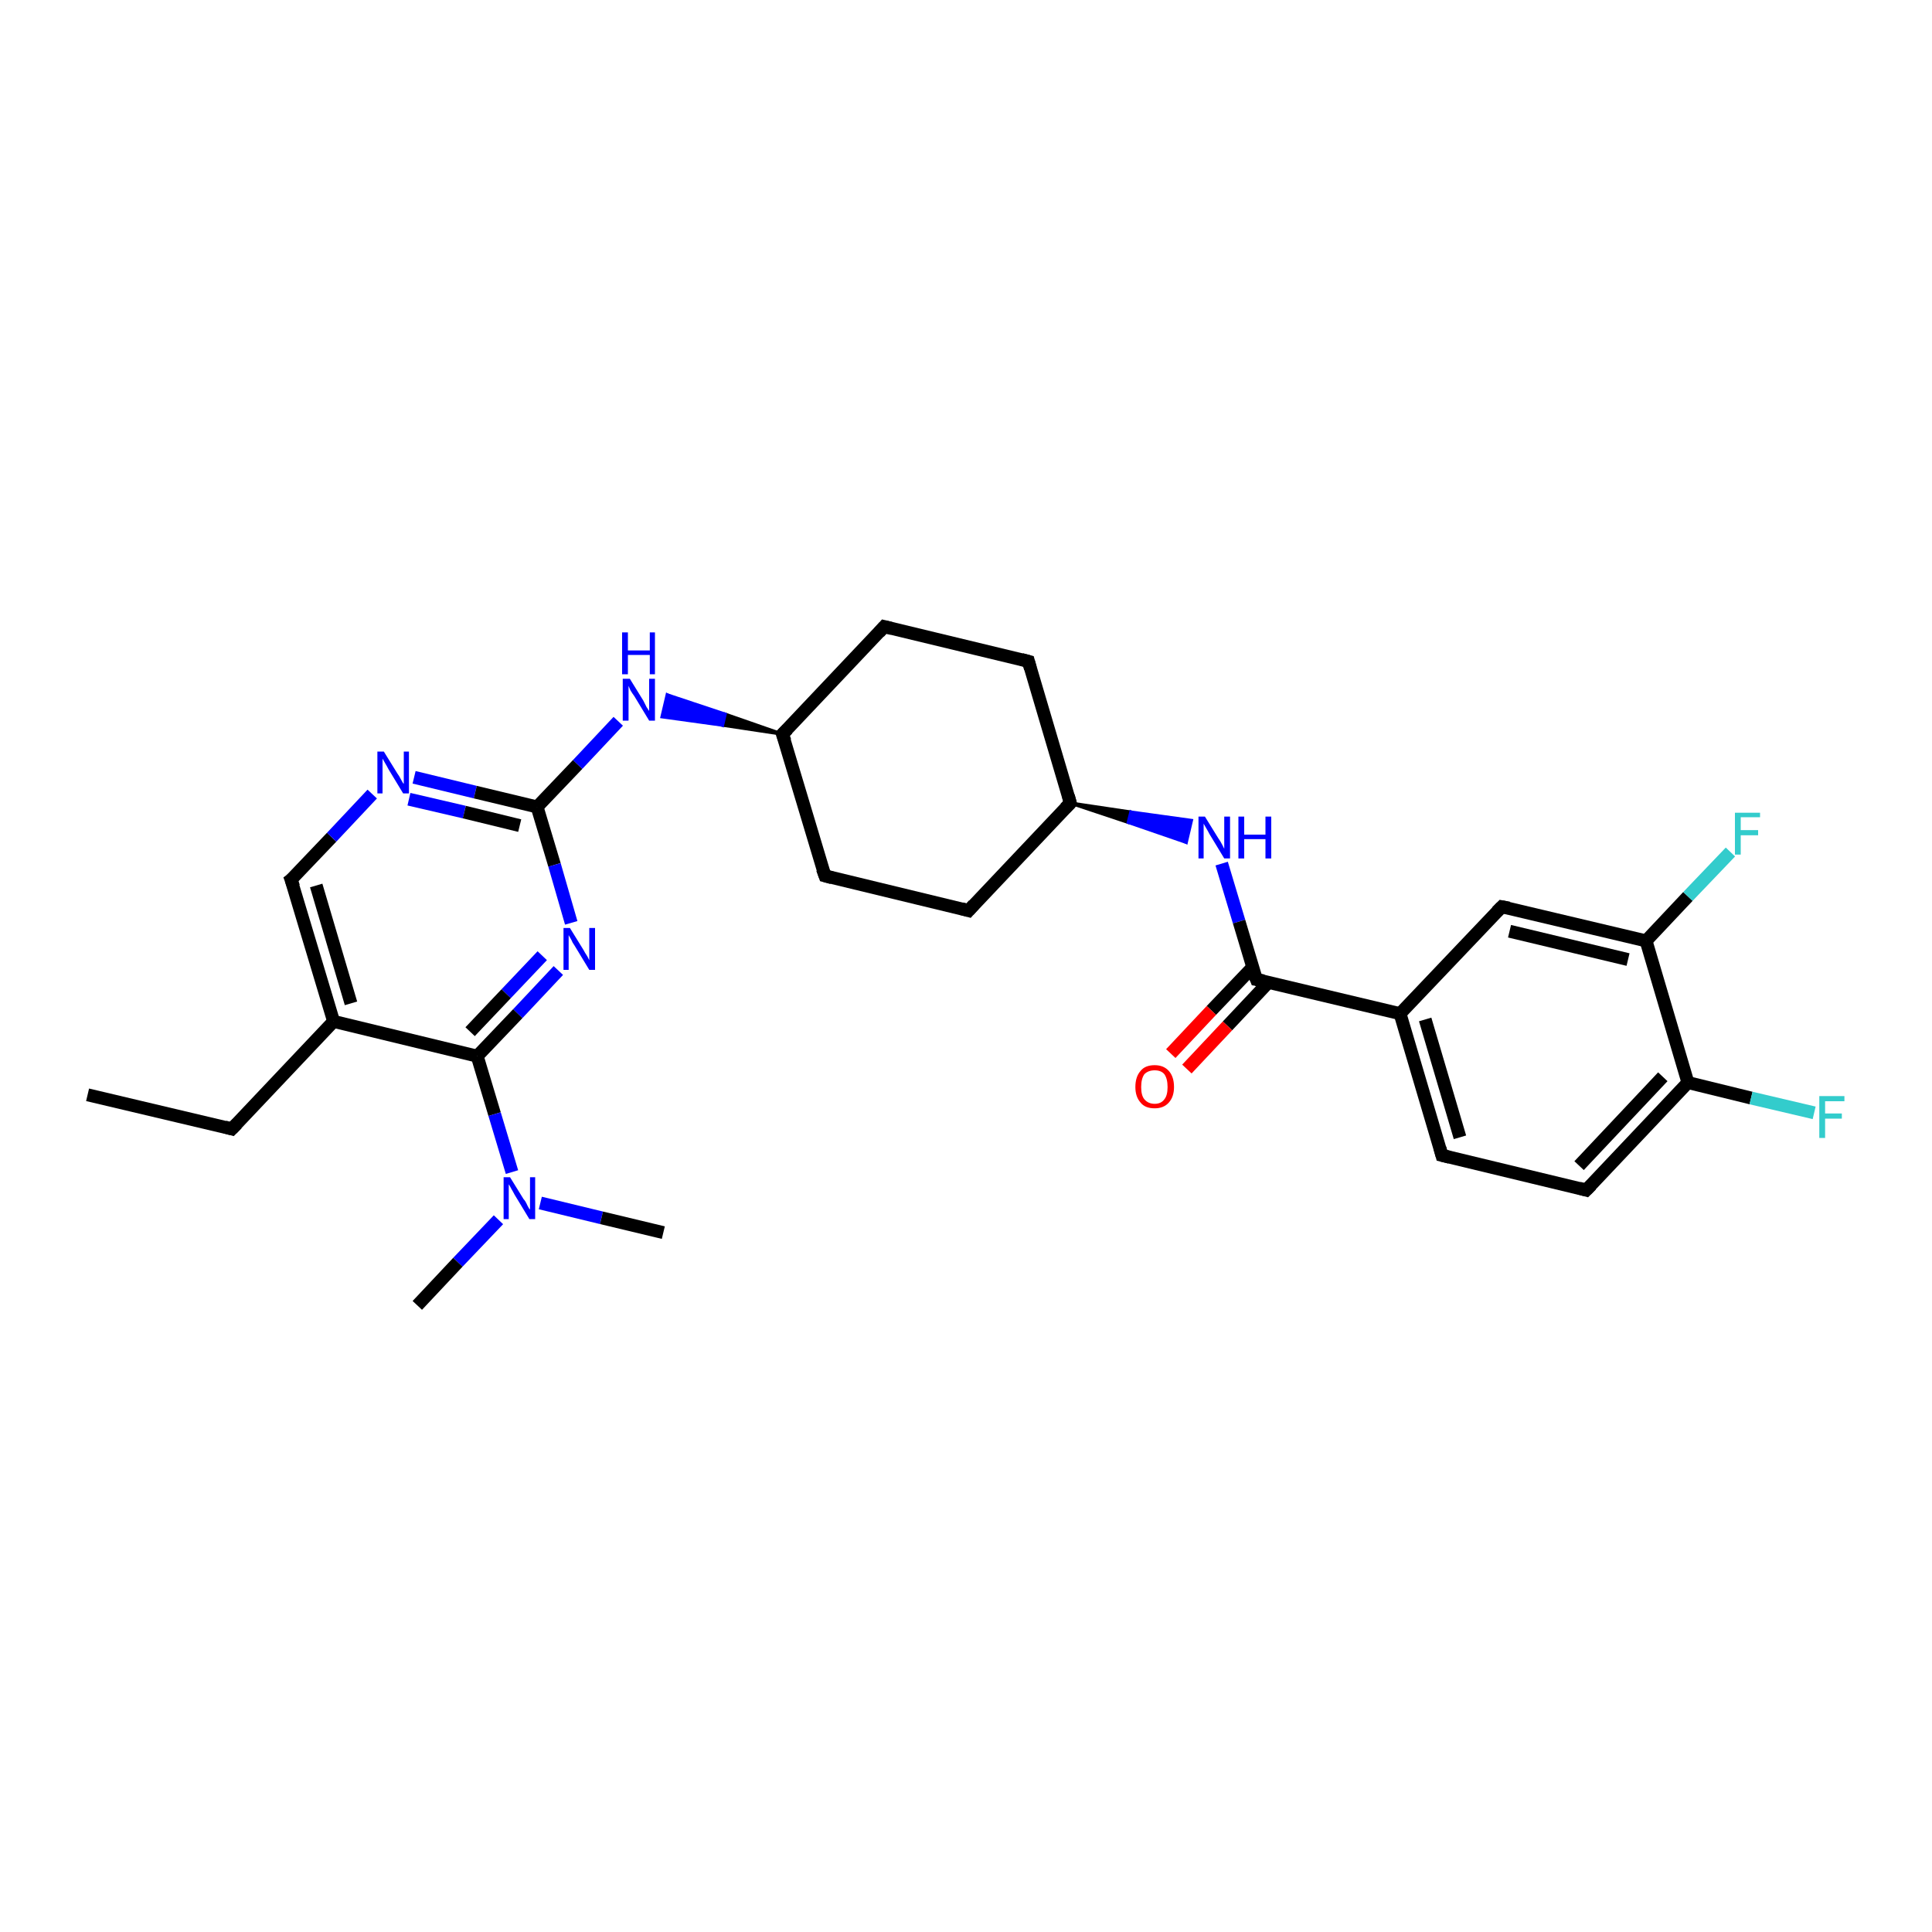 <?xml version='1.0' encoding='iso-8859-1'?>
<svg version='1.1' baseProfile='full'
              xmlns='http://www.w3.org/2000/svg'
                      xmlns:rdkit='http://www.rdkit.org/xml'
                      xmlns:xlink='http://www.w3.org/1999/xlink'
                  xml:space='preserve'
width='300px' height='300px' viewBox='0 0 300 300'>
<!-- END OF HEADER -->
<rect style='opacity:1.0;fill:#FFFFFF;stroke:none' width='300.0' height='300.0' x='0.0' y='0.0'> </rect>
<path class='bond-0 atom-0 atom-1' d='M 13.6,170.0 L 36.0,175.3' style='fill:none;fill-rule:evenodd;stroke:#000000;stroke-width:2.0px;stroke-linecap:butt;stroke-linejoin:miter;stroke-opacity:1' />
<path class='bond-1 atom-1 atom-2' d='M 36.0,175.3 L 51.8,158.6' style='fill:none;fill-rule:evenodd;stroke:#000000;stroke-width:2.0px;stroke-linecap:butt;stroke-linejoin:miter;stroke-opacity:1' />
<path class='bond-2 atom-2 atom-3' d='M 51.8,158.6 L 45.2,136.6' style='fill:none;fill-rule:evenodd;stroke:#000000;stroke-width:2.0px;stroke-linecap:butt;stroke-linejoin:miter;stroke-opacity:1' />
<path class='bond-2 atom-2 atom-3' d='M 54.5,155.8 L 49.1,137.5' style='fill:none;fill-rule:evenodd;stroke:#000000;stroke-width:2.0px;stroke-linecap:butt;stroke-linejoin:miter;stroke-opacity:1' />
<path class='bond-3 atom-3 atom-4' d='M 45.2,136.6 L 51.5,130.0' style='fill:none;fill-rule:evenodd;stroke:#000000;stroke-width:2.0px;stroke-linecap:butt;stroke-linejoin:miter;stroke-opacity:1' />
<path class='bond-3 atom-3 atom-4' d='M 51.5,130.0 L 57.8,123.3' style='fill:none;fill-rule:evenodd;stroke:#0000FF;stroke-width:2.0px;stroke-linecap:butt;stroke-linejoin:miter;stroke-opacity:1' />
<path class='bond-4 atom-4 atom-5' d='M 64.3,120.7 L 73.8,123.0' style='fill:none;fill-rule:evenodd;stroke:#0000FF;stroke-width:2.0px;stroke-linecap:butt;stroke-linejoin:miter;stroke-opacity:1' />
<path class='bond-4 atom-4 atom-5' d='M 73.8,123.0 L 83.4,125.3' style='fill:none;fill-rule:evenodd;stroke:#000000;stroke-width:2.0px;stroke-linecap:butt;stroke-linejoin:miter;stroke-opacity:1' />
<path class='bond-4 atom-4 atom-5' d='M 63.5,124.1 L 72.1,126.1' style='fill:none;fill-rule:evenodd;stroke:#0000FF;stroke-width:2.0px;stroke-linecap:butt;stroke-linejoin:miter;stroke-opacity:1' />
<path class='bond-4 atom-4 atom-5' d='M 72.1,126.1 L 80.7,128.2' style='fill:none;fill-rule:evenodd;stroke:#000000;stroke-width:2.0px;stroke-linecap:butt;stroke-linejoin:miter;stroke-opacity:1' />
<path class='bond-5 atom-5 atom-6' d='M 83.4,125.3 L 89.7,118.7' style='fill:none;fill-rule:evenodd;stroke:#000000;stroke-width:2.0px;stroke-linecap:butt;stroke-linejoin:miter;stroke-opacity:1' />
<path class='bond-5 atom-5 atom-6' d='M 89.7,118.7 L 96.0,112.0' style='fill:none;fill-rule:evenodd;stroke:#0000FF;stroke-width:2.0px;stroke-linecap:butt;stroke-linejoin:miter;stroke-opacity:1' />
<path class='bond-6 atom-7 atom-6' d='M 121.5,114.0 L 112.2,112.6 L 112.6,110.9 Z' style='fill:#000000;fill-rule:evenodd;fill-opacity:1;stroke:#000000;stroke-width:0.5px;stroke-linecap:butt;stroke-linejoin:miter;stroke-opacity:1;' />
<path class='bond-6 atom-7 atom-6' d='M 112.2,112.6 L 103.6,107.9 L 102.8,111.3 Z' style='fill:#0000FF;fill-rule:evenodd;fill-opacity:1;stroke:#0000FF;stroke-width:0.5px;stroke-linecap:butt;stroke-linejoin:miter;stroke-opacity:1;' />
<path class='bond-6 atom-7 atom-6' d='M 112.2,112.6 L 112.6,110.9 L 103.6,107.9 Z' style='fill:#0000FF;fill-rule:evenodd;fill-opacity:1;stroke:#0000FF;stroke-width:0.5px;stroke-linecap:butt;stroke-linejoin:miter;stroke-opacity:1;' />
<path class='bond-7 atom-7 atom-8' d='M 121.5,114.0 L 128.1,136.0' style='fill:none;fill-rule:evenodd;stroke:#000000;stroke-width:2.0px;stroke-linecap:butt;stroke-linejoin:miter;stroke-opacity:1' />
<path class='bond-8 atom-8 atom-9' d='M 128.1,136.0 L 150.4,141.4' style='fill:none;fill-rule:evenodd;stroke:#000000;stroke-width:2.0px;stroke-linecap:butt;stroke-linejoin:miter;stroke-opacity:1' />
<path class='bond-9 atom-9 atom-10' d='M 150.4,141.4 L 166.2,124.7' style='fill:none;fill-rule:evenodd;stroke:#000000;stroke-width:2.0px;stroke-linecap:butt;stroke-linejoin:miter;stroke-opacity:1' />
<path class='bond-10 atom-10 atom-11' d='M 166.2,124.7 L 159.7,102.7' style='fill:none;fill-rule:evenodd;stroke:#000000;stroke-width:2.0px;stroke-linecap:butt;stroke-linejoin:miter;stroke-opacity:1' />
<path class='bond-11 atom-11 atom-12' d='M 159.7,102.7 L 137.3,97.3' style='fill:none;fill-rule:evenodd;stroke:#000000;stroke-width:2.0px;stroke-linecap:butt;stroke-linejoin:miter;stroke-opacity:1' />
<path class='bond-12 atom-10 atom-13' d='M 166.2,124.7 L 175.6,126.1 L 175.2,127.7 Z' style='fill:#000000;fill-rule:evenodd;fill-opacity:1;stroke:#000000;stroke-width:0.5px;stroke-linecap:butt;stroke-linejoin:miter;stroke-opacity:1;' />
<path class='bond-12 atom-10 atom-13' d='M 175.6,126.1 L 184.2,130.8 L 185.0,127.4 Z' style='fill:#0000FF;fill-rule:evenodd;fill-opacity:1;stroke:#0000FF;stroke-width:0.5px;stroke-linecap:butt;stroke-linejoin:miter;stroke-opacity:1;' />
<path class='bond-12 atom-10 atom-13' d='M 175.6,126.1 L 175.2,127.7 L 184.2,130.8 Z' style='fill:#0000FF;fill-rule:evenodd;fill-opacity:1;stroke:#0000FF;stroke-width:0.5px;stroke-linecap:butt;stroke-linejoin:miter;stroke-opacity:1;' />
<path class='bond-13 atom-13 atom-14' d='M 189.7,134.1 L 192.4,143.1' style='fill:none;fill-rule:evenodd;stroke:#0000FF;stroke-width:2.0px;stroke-linecap:butt;stroke-linejoin:miter;stroke-opacity:1' />
<path class='bond-13 atom-13 atom-14' d='M 192.4,143.1 L 195.1,152.1' style='fill:none;fill-rule:evenodd;stroke:#000000;stroke-width:2.0px;stroke-linecap:butt;stroke-linejoin:miter;stroke-opacity:1' />
<path class='bond-14 atom-14 atom-15' d='M 194.5,150.2 L 188.1,156.9' style='fill:none;fill-rule:evenodd;stroke:#000000;stroke-width:2.0px;stroke-linecap:butt;stroke-linejoin:miter;stroke-opacity:1' />
<path class='bond-14 atom-14 atom-15' d='M 188.1,156.9 L 181.8,163.6' style='fill:none;fill-rule:evenodd;stroke:#FF0000;stroke-width:2.0px;stroke-linecap:butt;stroke-linejoin:miter;stroke-opacity:1' />
<path class='bond-14 atom-14 atom-15' d='M 197.0,152.5 L 190.6,159.3' style='fill:none;fill-rule:evenodd;stroke:#000000;stroke-width:2.0px;stroke-linecap:butt;stroke-linejoin:miter;stroke-opacity:1' />
<path class='bond-14 atom-14 atom-15' d='M 190.6,159.3 L 184.3,166.0' style='fill:none;fill-rule:evenodd;stroke:#FF0000;stroke-width:2.0px;stroke-linecap:butt;stroke-linejoin:miter;stroke-opacity:1' />
<path class='bond-15 atom-14 atom-16' d='M 195.1,152.1 L 217.4,157.4' style='fill:none;fill-rule:evenodd;stroke:#000000;stroke-width:2.0px;stroke-linecap:butt;stroke-linejoin:miter;stroke-opacity:1' />
<path class='bond-16 atom-16 atom-17' d='M 217.4,157.4 L 223.9,179.4' style='fill:none;fill-rule:evenodd;stroke:#000000;stroke-width:2.0px;stroke-linecap:butt;stroke-linejoin:miter;stroke-opacity:1' />
<path class='bond-16 atom-16 atom-17' d='M 221.3,158.3 L 226.7,176.6' style='fill:none;fill-rule:evenodd;stroke:#000000;stroke-width:2.0px;stroke-linecap:butt;stroke-linejoin:miter;stroke-opacity:1' />
<path class='bond-17 atom-17 atom-18' d='M 223.9,179.4 L 246.3,184.8' style='fill:none;fill-rule:evenodd;stroke:#000000;stroke-width:2.0px;stroke-linecap:butt;stroke-linejoin:miter;stroke-opacity:1' />
<path class='bond-18 atom-18 atom-19' d='M 246.3,184.8 L 262.1,168.1' style='fill:none;fill-rule:evenodd;stroke:#000000;stroke-width:2.0px;stroke-linecap:butt;stroke-linejoin:miter;stroke-opacity:1' />
<path class='bond-18 atom-18 atom-19' d='M 245.2,181.0 L 258.2,167.2' style='fill:none;fill-rule:evenodd;stroke:#000000;stroke-width:2.0px;stroke-linecap:butt;stroke-linejoin:miter;stroke-opacity:1' />
<path class='bond-19 atom-19 atom-20' d='M 262.1,168.1 L 271.9,170.5' style='fill:none;fill-rule:evenodd;stroke:#000000;stroke-width:2.0px;stroke-linecap:butt;stroke-linejoin:miter;stroke-opacity:1' />
<path class='bond-19 atom-19 atom-20' d='M 271.9,170.5 L 281.7,172.8' style='fill:none;fill-rule:evenodd;stroke:#33CCCC;stroke-width:2.0px;stroke-linecap:butt;stroke-linejoin:miter;stroke-opacity:1' />
<path class='bond-20 atom-19 atom-21' d='M 262.1,168.1 L 255.6,146.1' style='fill:none;fill-rule:evenodd;stroke:#000000;stroke-width:2.0px;stroke-linecap:butt;stroke-linejoin:miter;stroke-opacity:1' />
<path class='bond-21 atom-21 atom-22' d='M 255.6,146.1 L 262.1,139.2' style='fill:none;fill-rule:evenodd;stroke:#000000;stroke-width:2.0px;stroke-linecap:butt;stroke-linejoin:miter;stroke-opacity:1' />
<path class='bond-21 atom-21 atom-22' d='M 262.1,139.2 L 268.7,132.3' style='fill:none;fill-rule:evenodd;stroke:#33CCCC;stroke-width:2.0px;stroke-linecap:butt;stroke-linejoin:miter;stroke-opacity:1' />
<path class='bond-22 atom-21 atom-23' d='M 255.6,146.1 L 233.2,140.8' style='fill:none;fill-rule:evenodd;stroke:#000000;stroke-width:2.0px;stroke-linecap:butt;stroke-linejoin:miter;stroke-opacity:1' />
<path class='bond-22 atom-21 atom-23' d='M 252.8,149.0 L 234.4,144.6' style='fill:none;fill-rule:evenodd;stroke:#000000;stroke-width:2.0px;stroke-linecap:butt;stroke-linejoin:miter;stroke-opacity:1' />
<path class='bond-23 atom-5 atom-24' d='M 83.4,125.3 L 86.1,134.3' style='fill:none;fill-rule:evenodd;stroke:#000000;stroke-width:2.0px;stroke-linecap:butt;stroke-linejoin:miter;stroke-opacity:1' />
<path class='bond-23 atom-5 atom-24' d='M 86.1,134.3 L 88.7,143.3' style='fill:none;fill-rule:evenodd;stroke:#0000FF;stroke-width:2.0px;stroke-linecap:butt;stroke-linejoin:miter;stroke-opacity:1' />
<path class='bond-24 atom-24 atom-25' d='M 86.7,150.7 L 80.4,157.4' style='fill:none;fill-rule:evenodd;stroke:#0000FF;stroke-width:2.0px;stroke-linecap:butt;stroke-linejoin:miter;stroke-opacity:1' />
<path class='bond-24 atom-24 atom-25' d='M 80.4,157.4 L 74.1,164.0' style='fill:none;fill-rule:evenodd;stroke:#000000;stroke-width:2.0px;stroke-linecap:butt;stroke-linejoin:miter;stroke-opacity:1' />
<path class='bond-24 atom-24 atom-25' d='M 84.2,148.4 L 78.6,154.3' style='fill:none;fill-rule:evenodd;stroke:#0000FF;stroke-width:2.0px;stroke-linecap:butt;stroke-linejoin:miter;stroke-opacity:1' />
<path class='bond-24 atom-24 atom-25' d='M 78.6,154.3 L 73.0,160.2' style='fill:none;fill-rule:evenodd;stroke:#000000;stroke-width:2.0px;stroke-linecap:butt;stroke-linejoin:miter;stroke-opacity:1' />
<path class='bond-25 atom-25 atom-26' d='M 74.1,164.0 L 76.8,173.0' style='fill:none;fill-rule:evenodd;stroke:#000000;stroke-width:2.0px;stroke-linecap:butt;stroke-linejoin:miter;stroke-opacity:1' />
<path class='bond-25 atom-25 atom-26' d='M 76.8,173.0 L 79.5,182.0' style='fill:none;fill-rule:evenodd;stroke:#0000FF;stroke-width:2.0px;stroke-linecap:butt;stroke-linejoin:miter;stroke-opacity:1' />
<path class='bond-26 atom-26 atom-27' d='M 83.9,186.8 L 93.4,189.1' style='fill:none;fill-rule:evenodd;stroke:#0000FF;stroke-width:2.0px;stroke-linecap:butt;stroke-linejoin:miter;stroke-opacity:1' />
<path class='bond-26 atom-26 atom-27' d='M 93.4,189.1 L 103.0,191.4' style='fill:none;fill-rule:evenodd;stroke:#000000;stroke-width:2.0px;stroke-linecap:butt;stroke-linejoin:miter;stroke-opacity:1' />
<path class='bond-27 atom-26 atom-28' d='M 77.4,189.4 L 71.1,196.0' style='fill:none;fill-rule:evenodd;stroke:#0000FF;stroke-width:2.0px;stroke-linecap:butt;stroke-linejoin:miter;stroke-opacity:1' />
<path class='bond-27 atom-26 atom-28' d='M 71.1,196.0 L 64.8,202.7' style='fill:none;fill-rule:evenodd;stroke:#000000;stroke-width:2.0px;stroke-linecap:butt;stroke-linejoin:miter;stroke-opacity:1' />
<path class='bond-28 atom-25 atom-2' d='M 74.1,164.0 L 51.8,158.6' style='fill:none;fill-rule:evenodd;stroke:#000000;stroke-width:2.0px;stroke-linecap:butt;stroke-linejoin:miter;stroke-opacity:1' />
<path class='bond-29 atom-12 atom-7' d='M 137.3,97.3 L 121.5,114.0' style='fill:none;fill-rule:evenodd;stroke:#000000;stroke-width:2.0px;stroke-linecap:butt;stroke-linejoin:miter;stroke-opacity:1' />
<path class='bond-30 atom-23 atom-16' d='M 233.2,140.8 L 217.4,157.4' style='fill:none;fill-rule:evenodd;stroke:#000000;stroke-width:2.0px;stroke-linecap:butt;stroke-linejoin:miter;stroke-opacity:1' />
<path d='M 34.9,175.0 L 36.0,175.3 L 36.8,174.5' style='fill:none;stroke:#000000;stroke-width:2.0px;stroke-linecap:butt;stroke-linejoin:miter;stroke-opacity:1;' />
<path d='M 45.6,137.7 L 45.2,136.6 L 45.6,136.3' style='fill:none;stroke:#000000;stroke-width:2.0px;stroke-linecap:butt;stroke-linejoin:miter;stroke-opacity:1;' />
<path d='M 121.9,115.1 L 121.5,114.0 L 122.3,113.2' style='fill:none;stroke:#000000;stroke-width:2.0px;stroke-linecap:butt;stroke-linejoin:miter;stroke-opacity:1;' />
<path d='M 127.7,134.9 L 128.1,136.0 L 129.2,136.3' style='fill:none;stroke:#000000;stroke-width:2.0px;stroke-linecap:butt;stroke-linejoin:miter;stroke-opacity:1;' />
<path d='M 149.3,141.1 L 150.4,141.4 L 151.2,140.5' style='fill:none;stroke:#000000;stroke-width:2.0px;stroke-linecap:butt;stroke-linejoin:miter;stroke-opacity:1;' />
<path d='M 165.4,125.5 L 166.2,124.7 L 165.9,123.6' style='fill:none;stroke:#000000;stroke-width:2.0px;stroke-linecap:butt;stroke-linejoin:miter;stroke-opacity:1;' />
<path d='M 160.0,103.8 L 159.7,102.7 L 158.6,102.4' style='fill:none;stroke:#000000;stroke-width:2.0px;stroke-linecap:butt;stroke-linejoin:miter;stroke-opacity:1;' />
<path d='M 138.5,97.6 L 137.3,97.3 L 136.5,98.2' style='fill:none;stroke:#000000;stroke-width:2.0px;stroke-linecap:butt;stroke-linejoin:miter;stroke-opacity:1;' />
<path d='M 194.9,151.6 L 195.1,152.1 L 196.2,152.3' style='fill:none;stroke:#000000;stroke-width:2.0px;stroke-linecap:butt;stroke-linejoin:miter;stroke-opacity:1;' />
<path d='M 223.6,178.3 L 223.9,179.4 L 225.1,179.7' style='fill:none;stroke:#000000;stroke-width:2.0px;stroke-linecap:butt;stroke-linejoin:miter;stroke-opacity:1;' />
<path d='M 245.2,184.5 L 246.3,184.8 L 247.1,184.0' style='fill:none;stroke:#000000;stroke-width:2.0px;stroke-linecap:butt;stroke-linejoin:miter;stroke-opacity:1;' />
<path d='M 234.3,141.0 L 233.2,140.8 L 232.4,141.6' style='fill:none;stroke:#000000;stroke-width:2.0px;stroke-linecap:butt;stroke-linejoin:miter;stroke-opacity:1;' />
<path class='atom-4' d='M 59.6 116.7
L 61.7 120.1
Q 62.0 120.5, 62.3 121.1
Q 62.6 121.7, 62.7 121.7
L 62.7 116.7
L 63.5 116.7
L 63.5 123.2
L 62.6 123.2
L 60.3 119.4
Q 60.1 119.0, 59.8 118.5
Q 59.5 118.0, 59.4 117.8
L 59.4 123.2
L 58.6 123.2
L 58.6 116.7
L 59.6 116.7
' fill='#0000FF'/>
<path class='atom-6' d='M 97.8 105.4
L 99.9 108.8
Q 100.1 109.2, 100.4 109.8
Q 100.8 110.4, 100.8 110.4
L 100.8 105.4
L 101.7 105.4
L 101.7 111.9
L 100.8 111.9
L 98.5 108.1
Q 98.2 107.7, 97.9 107.2
Q 97.7 106.7, 97.6 106.5
L 97.6 111.9
L 96.7 111.9
L 96.7 105.4
L 97.8 105.4
' fill='#0000FF'/>
<path class='atom-6' d='M 96.6 98.2
L 97.5 98.2
L 97.5 101.0
L 100.9 101.0
L 100.9 98.2
L 101.7 98.2
L 101.7 104.7
L 100.9 104.7
L 100.9 101.7
L 97.5 101.7
L 97.5 104.7
L 96.6 104.7
L 96.6 98.2
' fill='#0000FF'/>
<path class='atom-13' d='M 187.1 126.8
L 189.2 130.2
Q 189.5 130.6, 189.8 131.2
Q 190.1 131.8, 190.1 131.8
L 190.1 126.8
L 191.0 126.8
L 191.0 133.3
L 190.1 133.3
L 187.8 129.5
Q 187.6 129.1, 187.3 128.6
Q 187.0 128.1, 186.9 127.9
L 186.9 133.3
L 186.1 133.3
L 186.1 126.8
L 187.1 126.8
' fill='#0000FF'/>
<path class='atom-13' d='M 192.3 126.8
L 193.2 126.8
L 193.2 129.6
L 196.5 129.6
L 196.5 126.8
L 197.4 126.8
L 197.4 133.3
L 196.5 133.3
L 196.5 130.3
L 193.2 130.3
L 193.2 133.3
L 192.3 133.3
L 192.3 126.8
' fill='#0000FF'/>
<path class='atom-15' d='M 176.3 168.8
Q 176.3 167.2, 177.1 166.3
Q 177.8 165.4, 179.3 165.4
Q 180.7 165.4, 181.5 166.3
Q 182.3 167.2, 182.3 168.8
Q 182.3 170.3, 181.5 171.2
Q 180.7 172.1, 179.3 172.1
Q 177.8 172.1, 177.1 171.2
Q 176.3 170.3, 176.3 168.8
M 179.3 171.4
Q 180.3 171.4, 180.8 170.7
Q 181.3 170.1, 181.3 168.8
Q 181.3 167.5, 180.8 166.8
Q 180.3 166.2, 179.3 166.2
Q 178.3 166.2, 177.7 166.8
Q 177.2 167.5, 177.2 168.8
Q 177.2 170.1, 177.7 170.7
Q 178.3 171.4, 179.3 171.4
' fill='#FF0000'/>
<path class='atom-20' d='M 282.5 170.2
L 286.4 170.2
L 286.4 171.0
L 283.4 171.0
L 283.4 172.9
L 286.0 172.9
L 286.0 173.7
L 283.4 173.7
L 283.4 176.7
L 282.5 176.7
L 282.5 170.2
' fill='#33CCCC'/>
<path class='atom-22' d='M 269.4 126.2
L 273.3 126.2
L 273.3 126.9
L 270.3 126.9
L 270.3 128.9
L 273.0 128.9
L 273.0 129.7
L 270.3 129.7
L 270.3 132.7
L 269.4 132.7
L 269.4 126.2
' fill='#33CCCC'/>
<path class='atom-24' d='M 88.5 144.1
L 90.6 147.5
Q 90.8 147.9, 91.2 148.5
Q 91.5 149.1, 91.5 149.1
L 91.5 144.1
L 92.4 144.1
L 92.4 150.6
L 91.5 150.6
L 89.2 146.8
Q 88.9 146.4, 88.7 145.9
Q 88.4 145.4, 88.3 145.2
L 88.3 150.6
L 87.5 150.6
L 87.5 144.1
L 88.5 144.1
' fill='#0000FF'/>
<path class='atom-26' d='M 79.2 182.8
L 81.3 186.2
Q 81.6 186.5, 81.9 187.2
Q 82.2 187.8, 82.3 187.8
L 82.3 182.8
L 83.1 182.8
L 83.1 189.3
L 82.2 189.3
L 79.9 185.5
Q 79.7 185.1, 79.4 184.6
Q 79.1 184.0, 79.0 183.9
L 79.0 189.3
L 78.2 189.3
L 78.2 182.8
L 79.2 182.8
' fill='#0000FF'/>
</svg>
